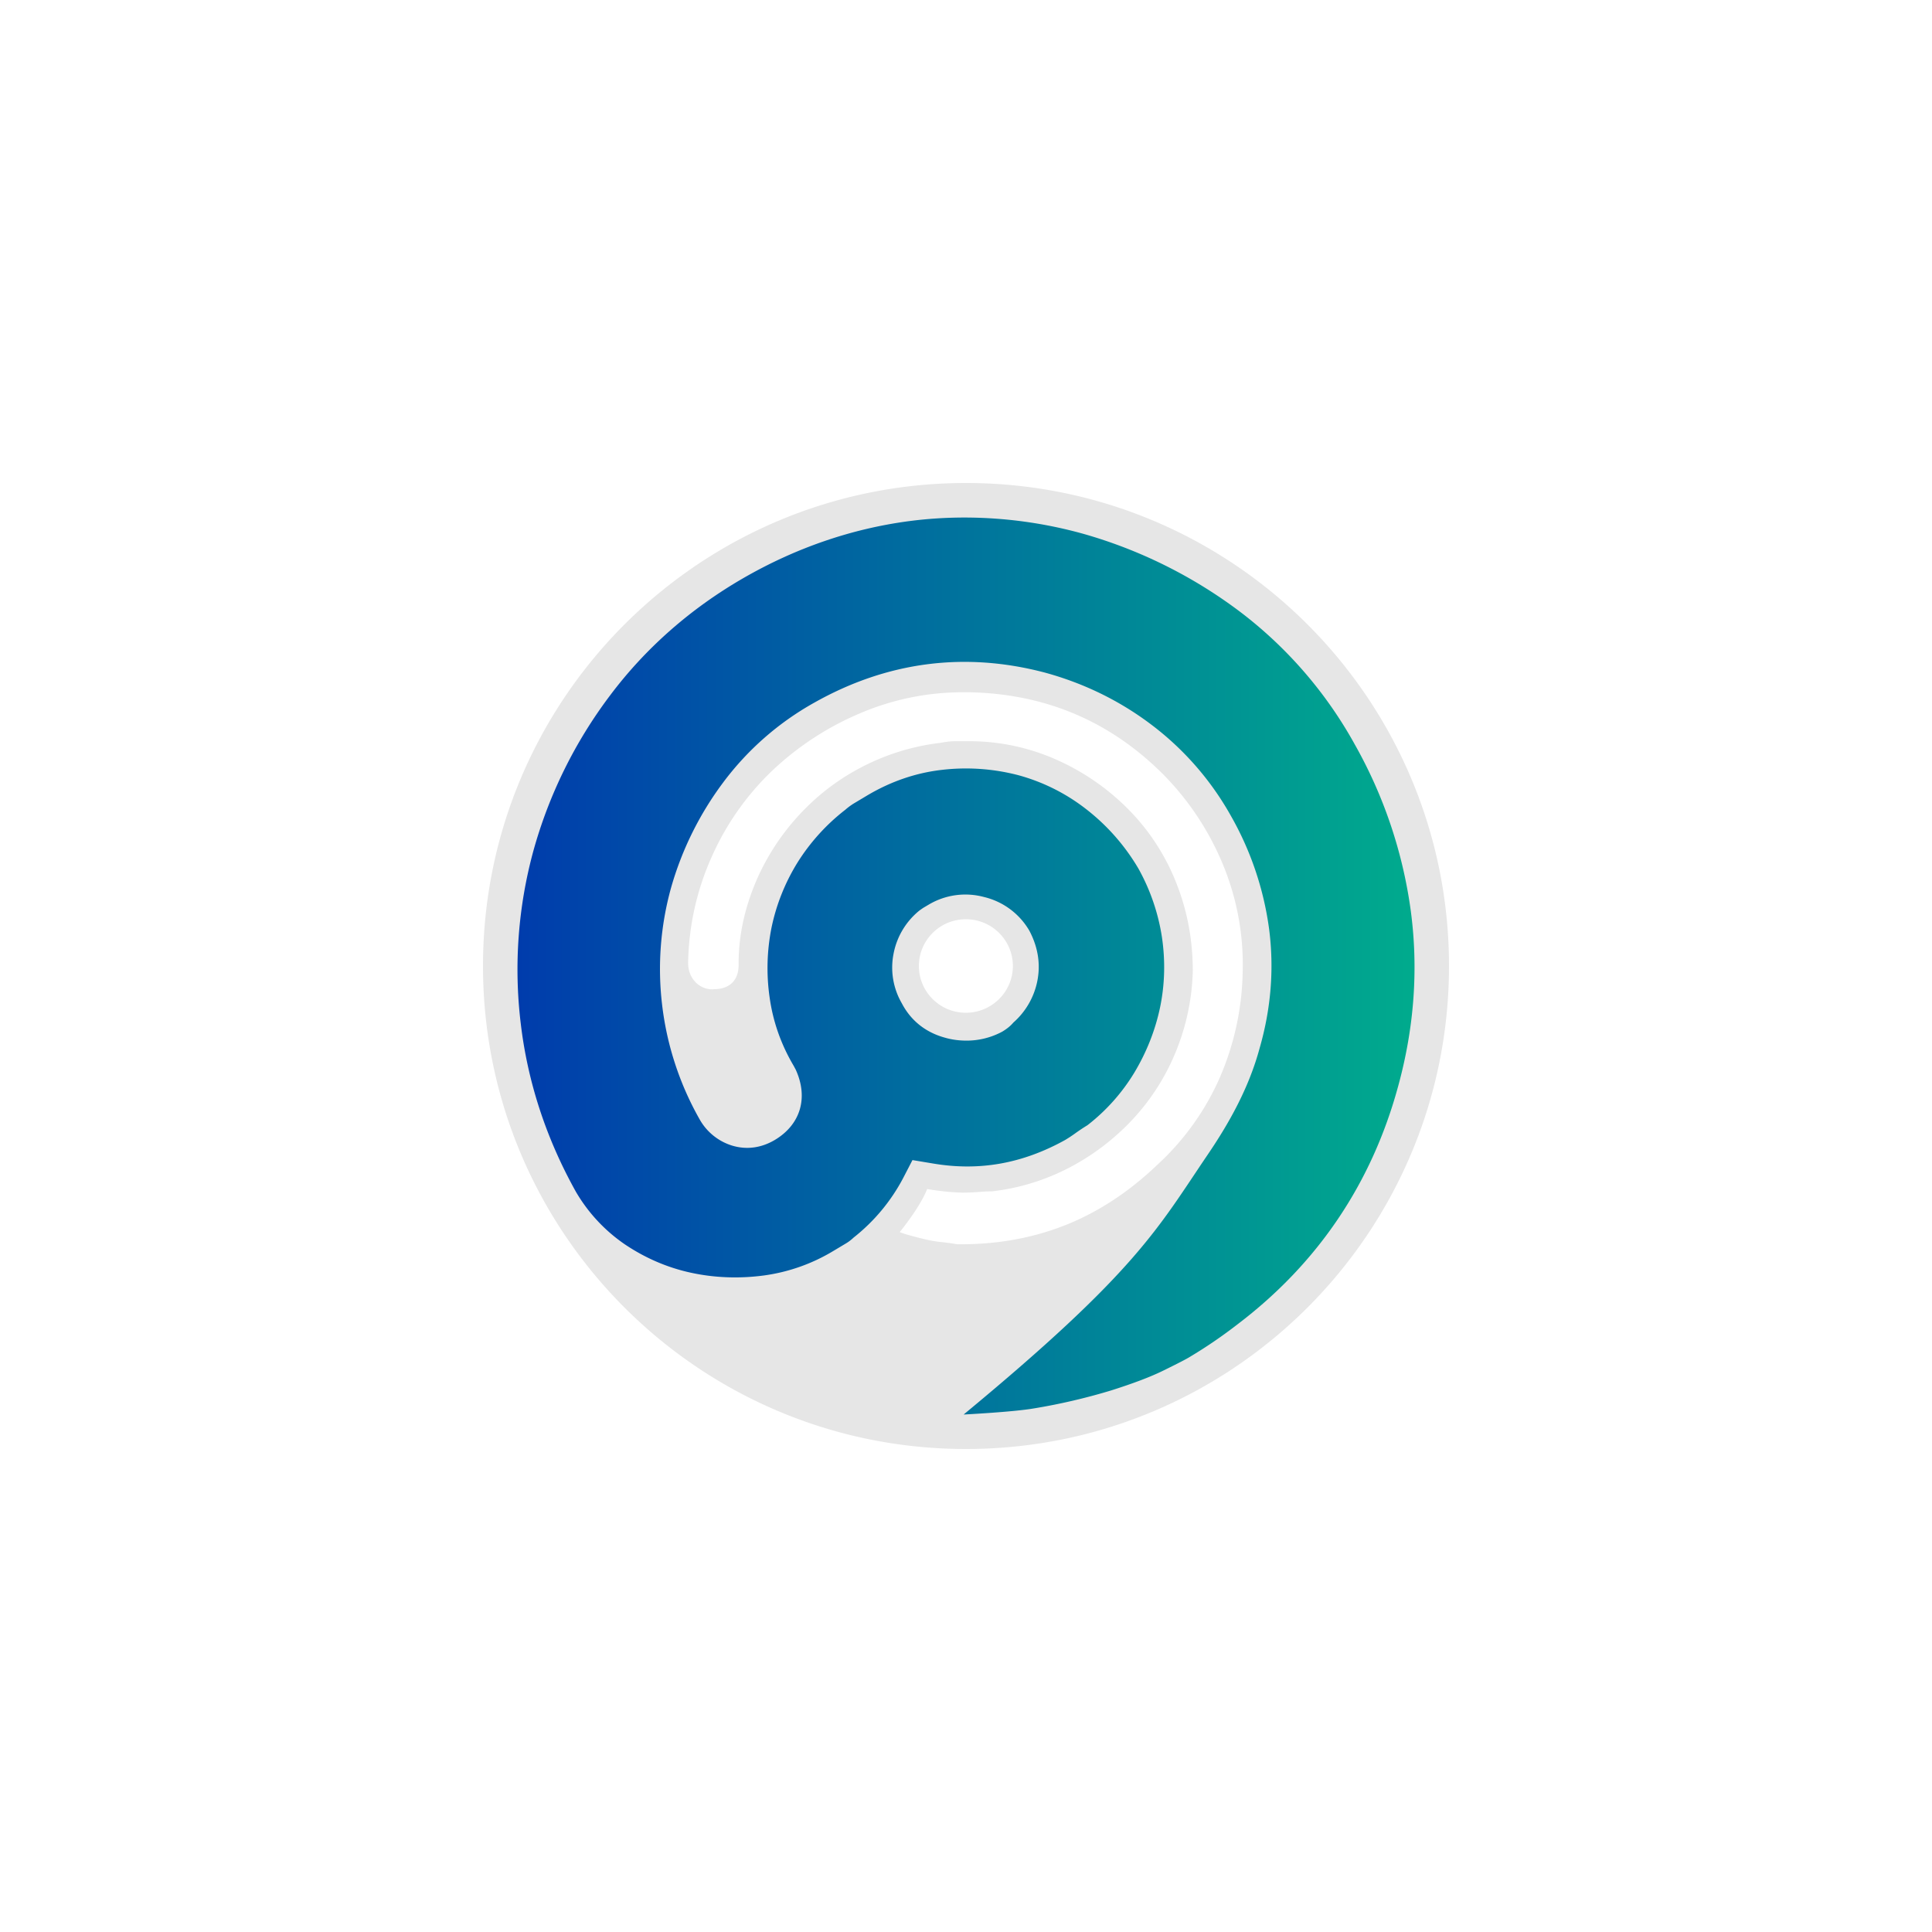 <?xml version="1.0" encoding="UTF-8"?><svg xmlns="http://www.w3.org/2000/svg" viewBox="0 0 72 72"><!--Generator: Adobe Illustrator 29.0.0, SVG Export Plug-In . SVG Version: 2.1.0 Build 186)--><defs><linearGradient id="a" x1="19.286" y1="38" x2="52.714" y2="38" gradientTransform="matrix(1 0 0 -1 0 74)" gradientUnits="userSpaceOnUse"><stop offset="0" stop-color="#003cac"/><stop offset="1" stop-color="#00ab8d"/></linearGradient></defs><path style="fill:#fff" d="M0 0h72v72H0z"/><path d="M36 18c-9.941 0-18 8.06-18 18s8.059 18 18 18 18-8.06 18-18-8.059-18-18-18Zm-9.417 18.869a.868.868 0 0 1-.682-.287c-.174-.191-.257-.43-.257-.717.03-1.399.332-2.72.89-3.958a10.097 10.097 0 0 1 2.28-3.22 10.98 10.98 0 0 1 3.334-2.145 9.713 9.713 0 0 1 3.765-.743h.236c2.843.065 5.254 1.095 7.237 3.097a10.461 10.461 0 0 1 2.206 3.363 9.753 9.753 0 0 1 .72 3.932 10.383 10.383 0 0 1-.838 3.932 9.697 9.697 0 0 1-2.324 3.267c-.991.952-2.11 1.72-3.354 2.23-1.245.507-2.573.75-3.98.75h-.096c-.096 0-.31-.051-.646-.082-.336-.03-.76-.134-1.271-.278-.087-.026-.183-.06-.275-.091.424-.53.825-1.112 1.026-1.608.424.074.86.122 1.31.135.193 0 .385-.009.577-.022.192-.017.367-.026.529-.026a8.248 8.248 0 0 0 2.926-.908 8.809 8.809 0 0 0 2.35-1.812 8.291 8.291 0 0 0 1.581-2.502 8.53 8.53 0 0 0 .625-2.98c0-1.178-.21-2.281-.625-3.315a8.105 8.105 0 0 0-1.751-2.694 8.745 8.745 0 0 0-2.66-1.855 7.962 7.962 0 0 0-3.307-.709h-.528c-.192 0-.385.035-.577.066a8.488 8.488 0 0 0-2.874.89 8.409 8.409 0 0 0-2.35 1.795 8.65 8.65 0 0 0-1.629 2.528c-.398.956-.625 1.96-.625 3.007v.048c0 .603-.358.908-.934.908m9.404.877c-.97 0-1.752-.782-1.752-1.742s.782-1.742 1.752-1.742 1.751.782 1.751 1.742-.786 1.742-1.751 1.742Z" style="fill:#e6e6e6"/><path d="M35.268 38.685c-.743-.188-1.316-.635-1.658-1.292a2.65 2.65 0 0 1-.31-1.849 2.725 2.725 0 0 1 .97-1.616l.132-.092.206-.122a2.67 2.67 0 0 1 2.064-.285 2.671 2.671 0 0 1 1.68 1.24l.035.065c.315.622.398 1.257.258 1.888a2.784 2.784 0 0 1-.879 1.485c-.11.131-.25.24-.411.337l-.066.035a2.807 2.807 0 0 1-1.273.302c-.249 0-.503-.03-.752-.096m-1.387-19.264c-2.148.285-4.226 1-6.177 2.125-1.972 1.139-3.643 2.61-4.965 4.371A17.256 17.256 0 0 0 19.88 31.7a16.769 16.769 0 0 0-.477 6.412c.254 2.186.945 4.306 2.06 6.303a6.1 6.1 0 0 0 1.829 1.962c.757.508 1.58.863 2.45 1.052.879.192 1.798.227 2.72.105a6.77 6.77 0 0 0 2.582-.907l.455-.272c.105-.06.192-.127.262-.188l.048-.044a6.94 6.94 0 0 0 1.842-2.207l.354-.683.757.126c1.723.294 3.333.01 4.926-.871.118-.07.253-.158.38-.25a7.54 7.54 0 0 1 .46-.306 7.19 7.19 0 0 0 1.745-1.958c.46-.767.783-1.586.962-2.444.175-.85.197-1.73.066-2.61a7.61 7.61 0 0 0-.875-2.55 7.796 7.796 0 0 0-1.96-2.225 7.17 7.17 0 0 0-2.52-1.257 7.724 7.724 0 0 0-2.847-.197c-.963.11-1.899.429-2.782.954l-.455.272a2.319 2.319 0 0 0-.333.237l-.03.026a7.568 7.568 0 0 0-1.777 1.962 7.51 7.51 0 0 0-.966 2.41 7.674 7.674 0 0 0-.07 2.65c.127.888.428 1.734.892 2.518l.075.14c.48 1.047.183 2.05-.78 2.624-.502.297-1.049.372-1.587.21a2.098 2.098 0 0 1-1.199-.955 11.332 11.332 0 0 1-1.413-4.301 11.308 11.308 0 0 1 .337-4.363 12.04 12.04 0 0 1 1.934-3.907 10.804 10.804 0 0 1 3.394-2.978c2.717-1.533 5.617-1.914 8.61-1.122 1.469.403 2.808 1.06 3.997 1.967a10.964 10.964 0 0 1 2.923 3.364 11.647 11.647 0 0 1 1.426 4.218c.192 1.472.074 2.97-.355 4.454-.39 1.441-1.102 2.738-1.933 3.96-1.864 2.75-2.642 4.35-9.095 9.684 0 0 1.829-.092 2.616-.227a22.587 22.587 0 0 0 2.879-.67c.805-.255 1.46-.5 1.946-.74.665-.325.893-.452.971-.5a17.79 17.79 0 0 0 1.798-1.227c2.988-2.268 5-5.251 5.984-8.874.596-2.172.757-4.358.473-6.508a17.35 17.35 0 0 0-2.087-6.22 15.791 15.791 0 0 0-4.26-4.936 17.744 17.744 0 0 0-5.87-2.922 16.557 16.557 0 0 0-4.406-.604c-.695 0-1.391.043-2.082.135" style="fill:url(#a)"/></svg>